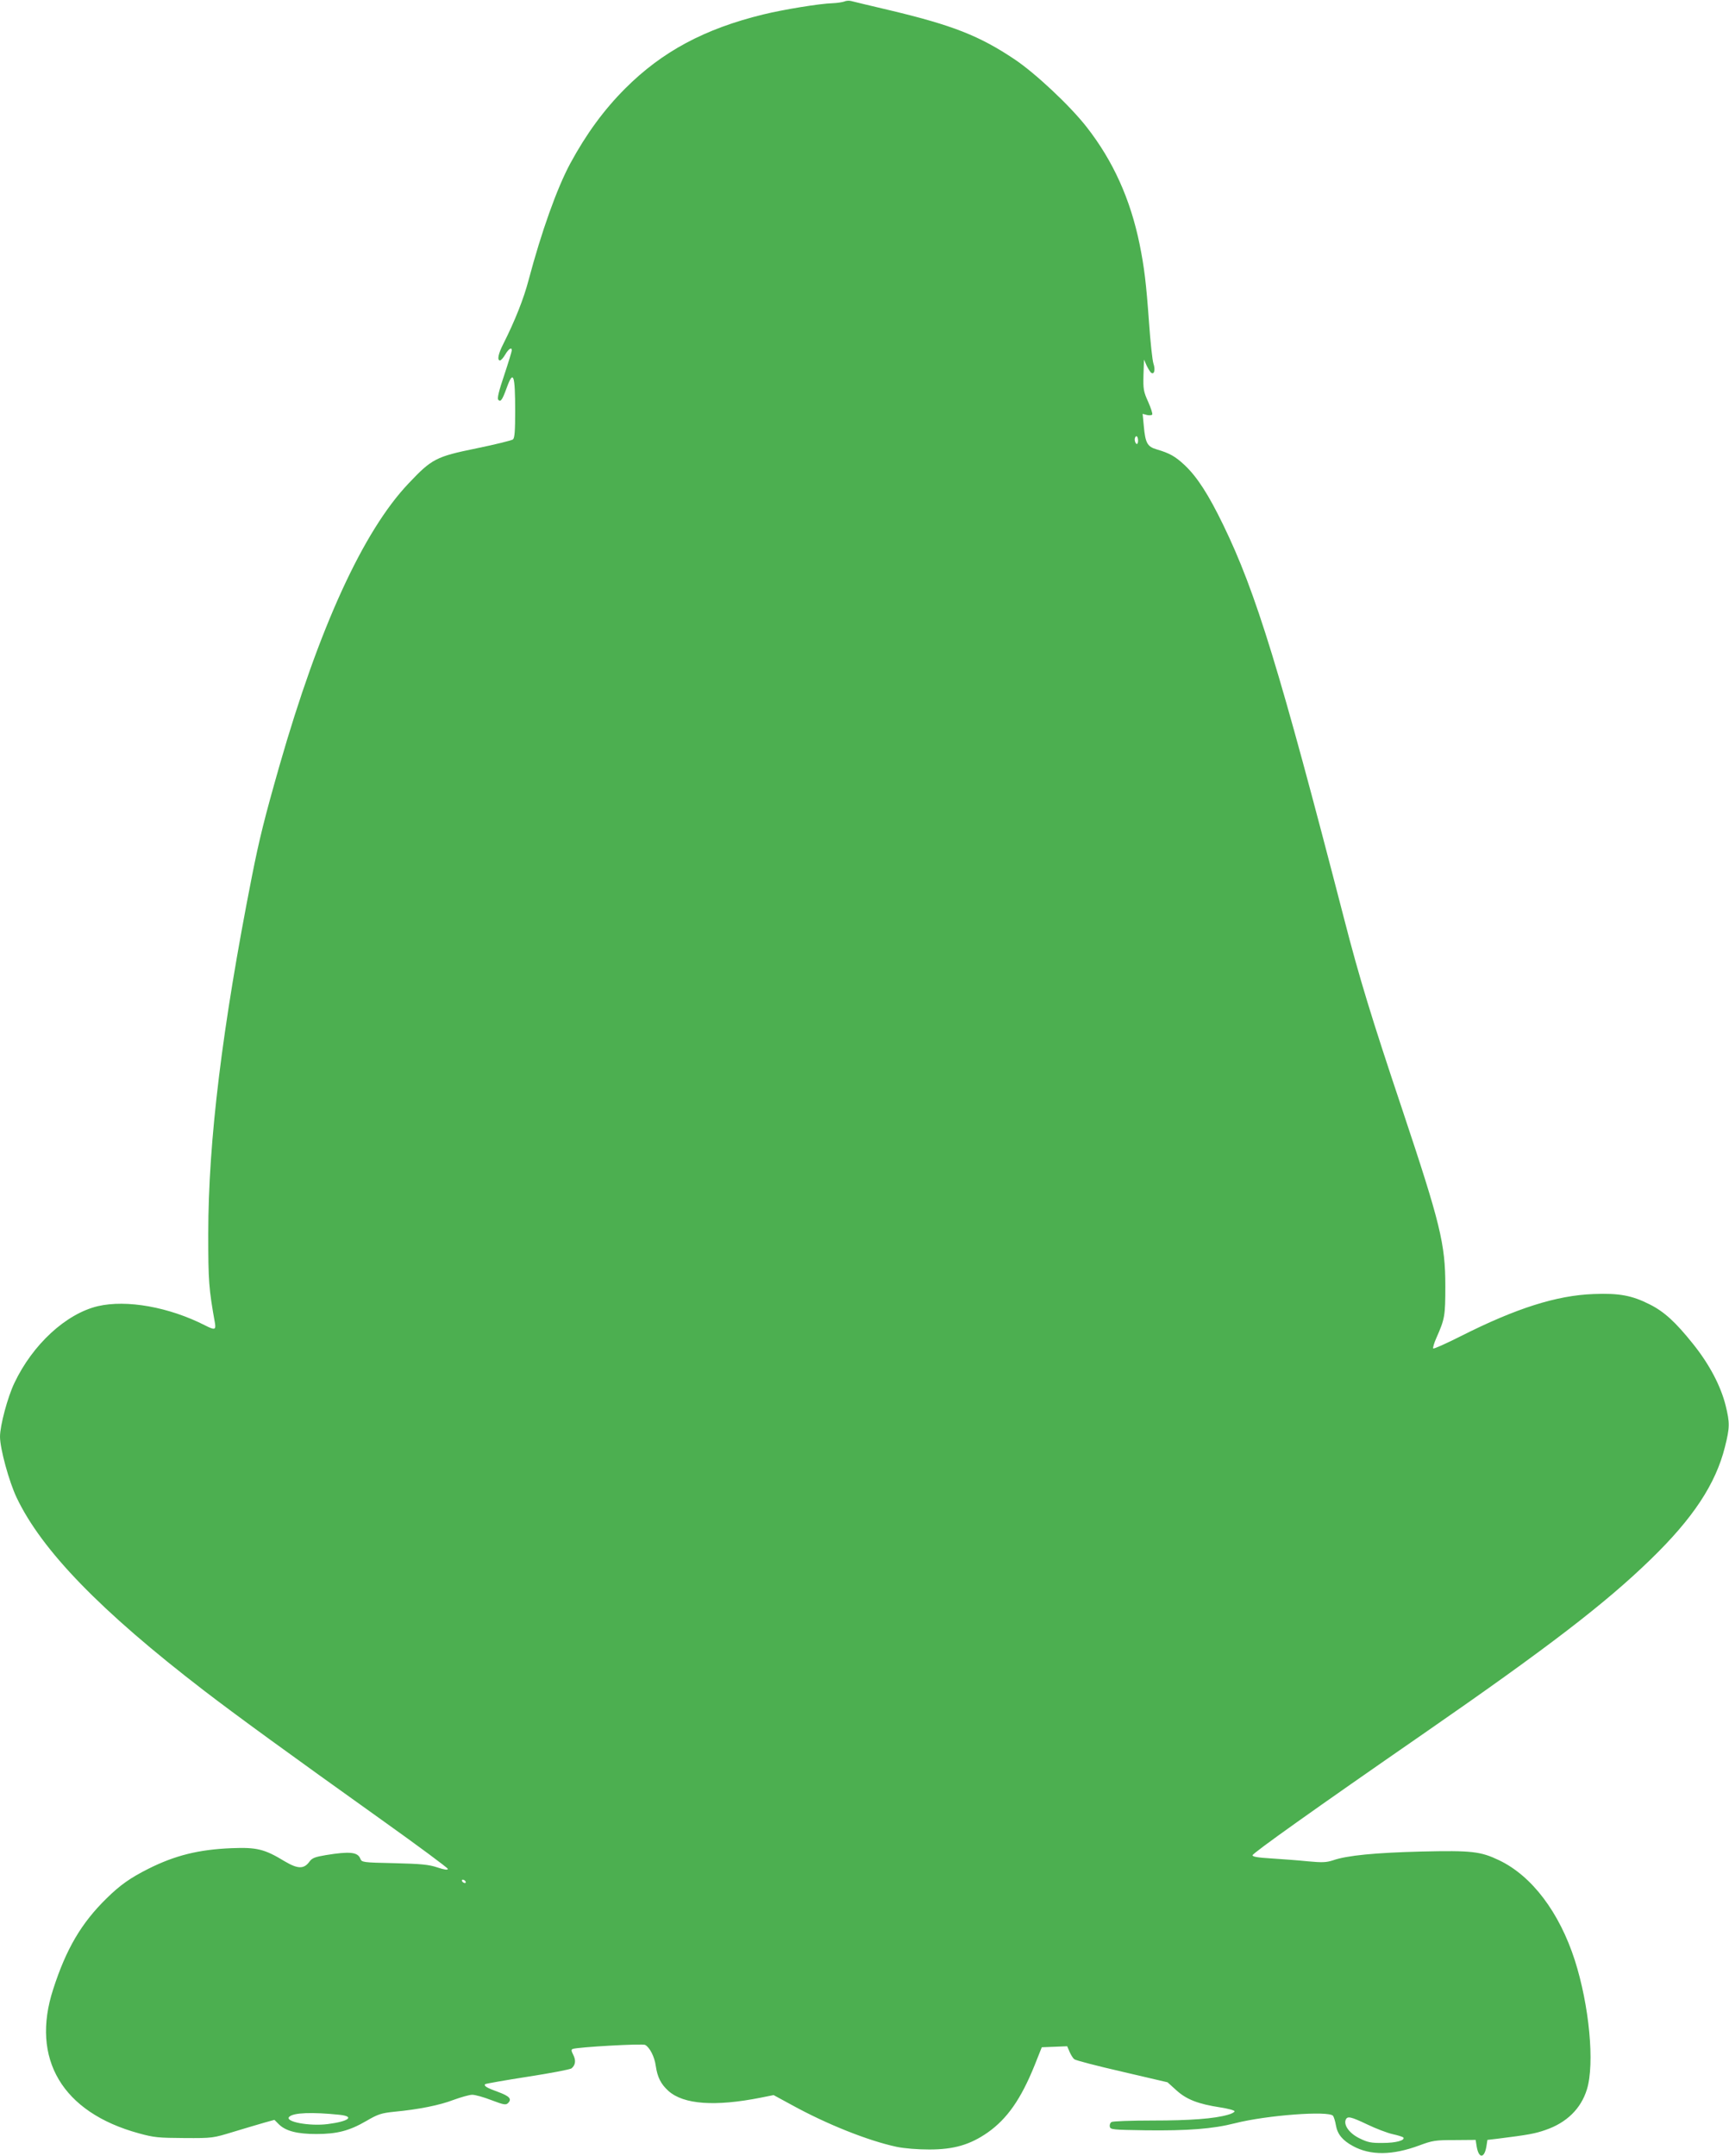 <?xml version="1.0" standalone="no"?>
<!DOCTYPE svg PUBLIC "-//W3C//DTD SVG 20010904//EN"
 "http://www.w3.org/TR/2001/REC-SVG-20010904/DTD/svg10.dtd">
<svg version="1.0" xmlns="http://www.w3.org/2000/svg"
 width="1027pt" height="1280pt" viewBox="0 0 1027 1280"
 preserveAspectRatio="xMidYMid meet">
<g transform="translate(0,1280) scale(0.1,-0.1)"
fill="#4caf50" stroke="none">
<path d="M5015 12791 c-11 -4 -42 -9 -69 -10 -76 -2 -295 -38 -413 -67 -348
-85 -600 -220 -819 -439 -126 -126 -231 -269 -327 -446 -79 -147 -171 -405
-247 -691 -29 -111 -81 -242 -150 -379 -31 -60 -38 -99 -20 -99 6 0 20 16 31
35 20 34 39 46 39 25 0 -6 -20 -72 -45 -147 -32 -95 -43 -139 -35 -147 14 -14
23 -2 50 72 39 108 50 80 50 -139 0 -118 -3 -159 -13 -168 -8 -6 -105 -30
-217 -53 -240 -49 -265 -62 -403 -208 -270 -284 -532 -856 -767 -1676 -88
-308 -120 -436 -164 -659 -176 -893 -259 -1570 -259 -2120 0 -283 3 -324 40
-532 6 -39 -2 -41 -59 -12 -214 109 -466 154 -637 114 -189 -45 -387 -227
-496 -457 -40 -84 -85 -252 -85 -318 0 -71 54 -268 99 -362 149 -313 498 -673
1111 -1144 190 -146 502 -373 1057 -769 216 -154 393 -285 393 -291 0 -8 -21
-5 -63 9 -51 17 -96 21 -255 25 -189 4 -193 5 -202 27 -15 39 -63 44 -204 21
-65 -11 -82 -17 -98 -39 -33 -45 -69 -44 -147 2 -120 73 -166 84 -316 78 -195
-8 -336 -43 -495 -123 -105 -53 -166 -95 -248 -176 -149 -146 -239 -299 -316
-538 -135 -414 54 -732 509 -856 90 -25 117 -27 270 -28 170 -1 170 0 295 38
69 21 151 45 182 54 l58 16 28 -28 c41 -39 109 -56 221 -56 123 0 196 19 296
77 70 41 90 47 165 55 148 14 272 39 355 71 44 16 94 30 110 30 17 0 68 -14
114 -32 74 -28 86 -30 99 -17 24 24 8 41 -60 66 -67 24 -86 36 -76 46 4 3 117
23 252 44 135 21 253 43 261 50 23 19 27 47 10 80 -12 24 -13 31 -3 35 29 11
414 33 430 24 27 -14 56 -71 63 -124 10 -68 30 -108 75 -149 90 -81 278 -94
550 -40 l75 15 105 -57 c210 -116 457 -214 625 -250 48 -10 126 -16 195 -16
146 0 242 28 347 101 116 82 197 198 278 398 l43 108 76 3 75 3 14 -33 c8 -18
20 -38 28 -44 8 -7 136 -40 284 -74 l270 -63 52 -47 c60 -55 130 -82 261 -102
45 -7 84 -17 85 -23 1 -5 -17 -15 -40 -21 -80 -23 -220 -34 -448 -34 -126 0
-236 -4 -243 -9 -8 -5 -12 -17 -10 -27 3 -18 17 -19 213 -22 250 -3 398 8 531
42 190 48 556 75 582 44 5 -7 13 -32 17 -56 9 -53 39 -90 102 -124 103 -56
234 -55 393 4 78 29 95 32 210 32 l125 1 6 -38 c12 -74 46 -74 58 0 l6 38 60
7 c183 23 222 30 285 52 126 43 211 127 246 241 47 153 14 498 -72 767 -92
285 -255 500 -449 593 -111 53 -162 59 -464 52 -272 -7 -440 -23 -523 -52 -40
-13 -64 -14 -150 -6 -57 6 -154 13 -215 17 -82 5 -113 10 -113 19 0 12 365
272 1020 725 734 508 1074 769 1343 1030 253 245 388 449 443 670 29 115 29
143 4 245 -29 116 -96 244 -193 365 -104 130 -171 192 -259 236 -105 53 -181
67 -333 61 -219 -8 -459 -84 -788 -250 -87 -44 -161 -77 -164 -73 -3 3 5 32
19 63 50 113 53 130 53 308 0 250 -30 371 -255 1045 -185 552 -256 785 -346
1134 -383 1480 -523 1938 -719 2341 -86 177 -153 282 -228 353 -57 53 -89 71
-167 94 -55 16 -67 38 -76 138 l-7 73 26 -7 c14 -3 28 -2 31 3 3 5 -8 39 -24
75 -28 62 -30 75 -28 159 l3 92 16 -36 c10 -20 22 -40 28 -43 18 -11 24 21 12
56 -6 18 -18 127 -26 243 -17 235 -28 326 -56 465 -55 268 -157 494 -314 695
-99 127 -305 320 -429 403 -208 139 -367 202 -741 291 -115 27 -219 52 -230
55 -11 3 -29 2 -40 -3z m1745 -2607 c0 -14 -4 -23 -10 -19 -5 3 -10 15 -10 26
0 10 5 19 10 19 6 0 10 -12 10 -26z m-3995 -8554 c3 -5 2 -10 -4 -10 -5 0 -13
5 -16 10 -3 6 -2 10 4 10 5 0 13 -4 16 -10z m-747 -1386 c91 -10 54 -39 -71
-55 -109 -14 -258 14 -229 43 25 25 135 29 300 12z m6105 -58 c50 -24 118 -50
150 -57 32 -7 60 -16 63 -20 10 -17 -45 -32 -121 -32 -70 -1 -90 3 -139 27
-60 29 -95 77 -83 110 10 24 29 20 130 -28z"/>
</g>
</svg>
